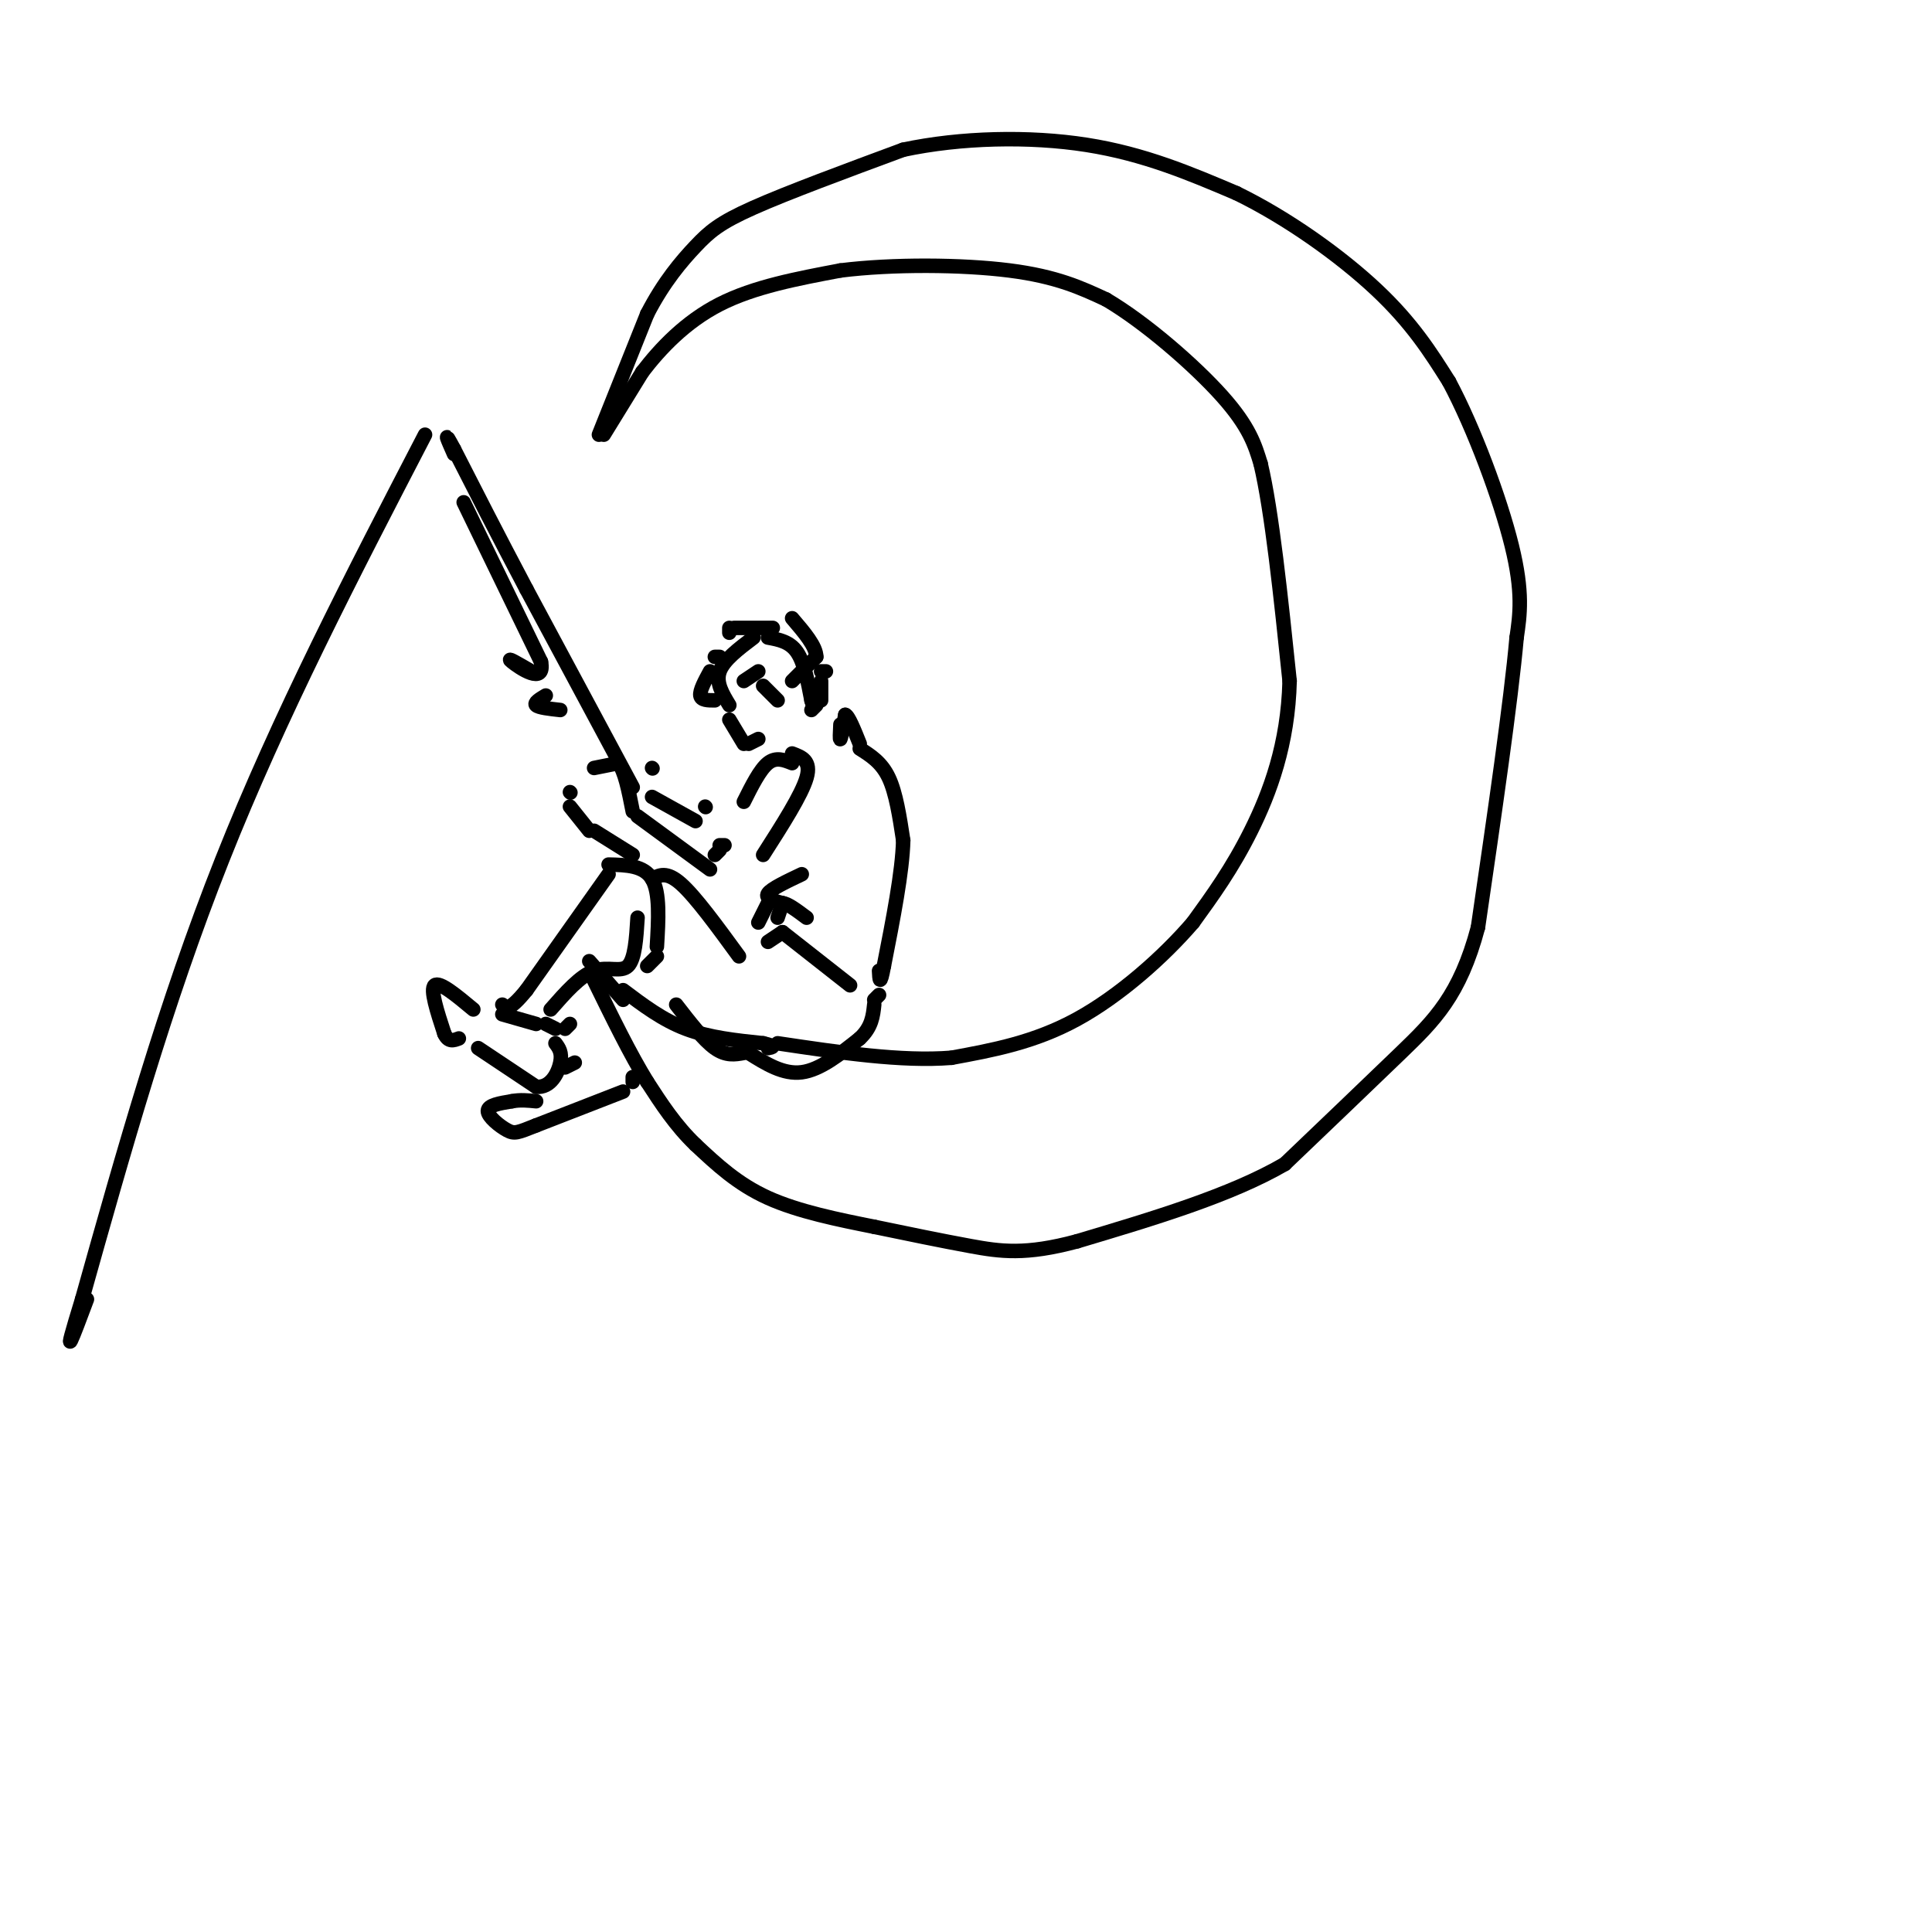 <svg viewBox='0 0 400 400' version='1.1' xmlns='http://www.w3.org/2000/svg' xmlns:xlink='http://www.w3.org/1999/xlink'><g fill='none' stroke='rgb(0,0,0)' stroke-width='3' stroke-linecap='round' stroke-linejoin='round'><path d='M125,90c0.000,0.000 8.000,-13.000 8,-13'/><path d='M133,77c3.689,-4.822 8.911,-10.378 16,-14c7.089,-3.622 16.044,-5.311 25,-7'/><path d='M174,56c10.778,-1.356 25.222,-1.244 35,0c9.778,1.244 14.889,3.622 20,6'/><path d='M229,62c8.089,4.756 18.311,13.644 24,20c5.689,6.356 6.844,10.178 8,14'/><path d='M261,96c2.333,9.833 4.167,27.417 6,45'/><path d='M267,141c-0.311,13.044 -4.089,23.156 -8,31c-3.911,7.844 -7.956,13.422 -12,19'/><path d='M247,191c-6.044,7.044 -15.156,15.156 -24,20c-8.844,4.844 -17.422,6.422 -26,8'/><path d='M197,219c-10.333,0.833 -23.167,-1.083 -36,-3'/><path d='M124,90c0.000,0.000 10.000,-25.000 10,-25'/><path d='M134,65c3.464,-6.702 7.125,-10.958 10,-14c2.875,-3.042 4.964,-4.869 12,-8c7.036,-3.131 19.018,-7.565 31,-12'/><path d='M187,31c11.889,-2.533 26.111,-2.867 38,-1c11.889,1.867 21.444,5.933 31,10'/><path d='M256,40c10.600,5.156 21.600,13.044 29,20c7.400,6.956 11.200,12.978 15,19'/><path d='M300,79c5.178,9.667 10.622,24.333 13,34c2.378,9.667 1.689,14.333 1,19'/><path d='M314,132c-1.167,13.167 -4.583,36.583 -8,60'/><path d='M306,192c-3.733,14.089 -9.067,19.311 -16,26c-6.933,6.689 -15.467,14.844 -24,23'/><path d='M266,241c-11.167,6.500 -27.083,11.250 -43,16'/><path d='M223,257c-10.689,2.889 -15.911,2.111 -22,1c-6.089,-1.111 -13.044,-2.556 -20,-4'/><path d='M181,254c-7.333,-1.467 -15.667,-3.133 -22,-6c-6.333,-2.867 -10.667,-6.933 -15,-11'/><path d='M144,237c-4.167,-4.000 -7.083,-8.500 -10,-13'/><path d='M134,224c-3.500,-5.667 -7.250,-13.333 -11,-21'/><path d='M122,199c0.000,0.000 7.000,8.000 7,8'/><path d='M129,205c4.083,3.083 8.167,6.167 13,8c4.833,1.833 10.417,2.417 16,3'/><path d='M158,216c2.833,0.667 1.917,0.833 1,1'/><path d='M156,132c-3.083,2.333 -6.167,4.667 -7,7c-0.833,2.333 0.583,4.667 2,7'/><path d='M159,132c2.250,0.417 4.500,0.833 6,3c1.500,2.167 2.250,6.083 3,10'/><path d='M168,145c0.500,1.667 0.250,0.833 0,0'/><path d='M169,146c0.000,0.000 -1.000,1.000 -1,1'/><path d='M164,158c-1.667,-0.667 -3.333,-1.333 -5,0c-1.667,1.333 -3.333,4.667 -5,8'/><path d='M164,156c2.000,0.750 4.000,1.500 3,5c-1.000,3.500 -5.000,9.750 -9,16'/><path d='M150,175c0.000,0.000 -1.000,0.000 -1,0'/><path d='M123,159c0.000,0.000 5.000,-1.000 5,-1'/><path d='M128,158c1.333,1.500 2.167,5.750 3,10'/><path d='M132,169c0.000,0.000 15.000,11.000 15,11'/><path d='M149,176c0.000,0.000 -1.000,1.000 -1,1'/><path d='M126,181c0.000,0.000 -17.000,24.000 -17,24'/><path d='M109,205c-3.667,4.500 -4.333,3.750 -5,3'/><path d='M114,209c3.067,-3.489 6.133,-6.978 9,-8c2.867,-1.022 5.533,0.422 7,-1c1.467,-1.422 1.733,-5.711 2,-10'/><path d='M126,179c3.667,0.083 7.333,0.167 9,3c1.667,2.833 1.333,8.417 1,14'/><path d='M136,198c0.000,0.000 -2.000,2.000 -2,2'/><path d='M135,182c1.500,-0.833 3.000,-1.667 6,1c3.000,2.667 7.500,8.833 12,15'/><path d='M162,193c0.000,0.000 -3.000,2.000 -3,2'/><path d='M174,150c-0.083,1.667 -0.167,3.333 0,3c0.167,-0.333 0.583,-2.667 1,-5'/><path d='M175,148c0.667,0.167 1.833,3.083 3,6'/><path d='M178,155c2.250,1.417 4.500,2.833 6,6c1.500,3.167 2.250,8.083 3,13'/><path d='M187,174c-0.167,6.500 -2.083,16.250 -4,26'/><path d='M183,200c-0.833,4.500 -0.917,2.750 -1,1'/><path d='M161,190c0.000,0.000 1.000,-3.000 1,-3'/><path d='M162,187c1.000,0.000 3.000,1.500 5,3'/><path d='M162,193c0.000,0.000 14.000,11.000 14,11'/><path d='M157,191c0.000,0.000 2.000,-4.000 2,-4'/><path d='M135,165c0.000,0.000 9.000,5.000 9,5'/><path d='M118,164c0.000,0.000 0.100,0.100 0.1,0.1'/><path d='M118,167c0.000,0.000 4.000,5.000 4,5'/><path d='M123,172c0.000,0.000 8.000,5.000 8,5'/><path d='M146,167c0.000,0.000 0.100,0.100 0.1,0.1'/><path d='M151,149c0.000,0.000 3.000,5.000 3,5'/><path d='M155,154c0.000,0.000 2.000,-1.000 2,-1'/><path d='M135,159c0.000,0.000 0.100,0.100 0.1,0.1'/><path d='M131,163c0.000,0.000 -22.000,-41.000 -22,-41'/><path d='M109,122c-6.167,-11.667 -10.583,-20.333 -15,-29'/><path d='M94,93c-2.500,-4.667 -1.250,-1.833 0,1'/><path d='M96,104c0.000,0.000 16.000,33.000 16,33'/><path d='M112,137c0.978,5.044 -4.578,1.156 -6,0c-1.422,-1.156 1.289,0.422 4,2'/><path d='M113,144c-1.250,0.750 -2.500,1.500 -2,2c0.500,0.500 2.750,0.750 5,1'/><path d='M88,90c-15.083,29.083 -30.167,58.167 -42,88c-11.833,29.833 -20.417,60.417 -29,91'/><path d='M17,269c-4.667,15.167 -1.833,7.583 1,0'/><path d='M98,209c-3.500,-2.917 -7.000,-5.833 -8,-5c-1.000,0.833 0.500,5.417 2,10'/><path d='M92,214c0.833,1.833 1.917,1.417 3,1'/><path d='M99,217c0.000,0.000 12.000,8.000 12,8'/><path d='M111,225c3.022,0.311 4.578,-2.911 5,-5c0.422,-2.089 -0.289,-3.044 -1,-4'/><path d='M115,213c0.000,0.000 -2.000,-1.000 -2,-1'/><path d='M104,210c0.000,0.000 7.000,2.000 7,2'/><path d='M118,212c0.000,0.000 -1.000,1.000 -1,1'/><path d='M129,226c0.000,0.000 -18.000,7.000 -18,7'/><path d='M111,233c-3.845,1.524 -4.458,1.833 -6,1c-1.542,-0.833 -4.012,-2.810 -4,-4c0.012,-1.190 2.506,-1.595 5,-2'/><path d='M106,228c1.667,-0.333 3.333,-0.167 5,0'/><path d='M117,221c0.000,0.000 2.000,-1.000 2,-1'/><path d='M131,224c0.000,0.000 0.000,-1.000 0,-1'/><path d='M140,208c2.833,3.667 5.667,7.333 8,9c2.333,1.667 4.167,1.333 6,1'/><path d='M155,218c3.583,2.250 7.167,4.500 11,4c3.833,-0.500 7.917,-3.750 12,-7'/><path d='M178,215c2.500,-2.333 2.750,-4.667 3,-7'/><path d='M182,206c0.000,0.000 -1.000,1.000 -1,1'/><path d='M162,187c-1.833,-0.500 -3.667,-1.000 -3,-2c0.667,-1.000 3.833,-2.500 7,-4'/><path d='M148,145c-1.417,0.000 -2.833,0.000 -3,-1c-0.167,-1.000 0.917,-3.000 2,-5'/><path d='M149,136c0.000,0.000 -1.000,0.000 -1,0'/><path d='M158,142c0.000,0.000 3.000,3.000 3,3'/><path d='M164,141c0.000,0.000 5.000,-5.000 5,-5'/><path d='M169,136c0.000,-2.167 -2.500,-5.083 -5,-8'/><path d='M160,130c0.000,0.000 -8.000,0.000 -8,0'/><path d='M151,130c0.000,0.000 0.000,1.000 0,1'/><path d='M170,145c0.000,0.000 0.000,-4.000 0,-4'/><path d='M171,139c0.000,0.000 -1.000,0.000 -1,0'/><path d='M157,139c0.000,0.000 -3.000,2.000 -3,2'/></g>
</svg>